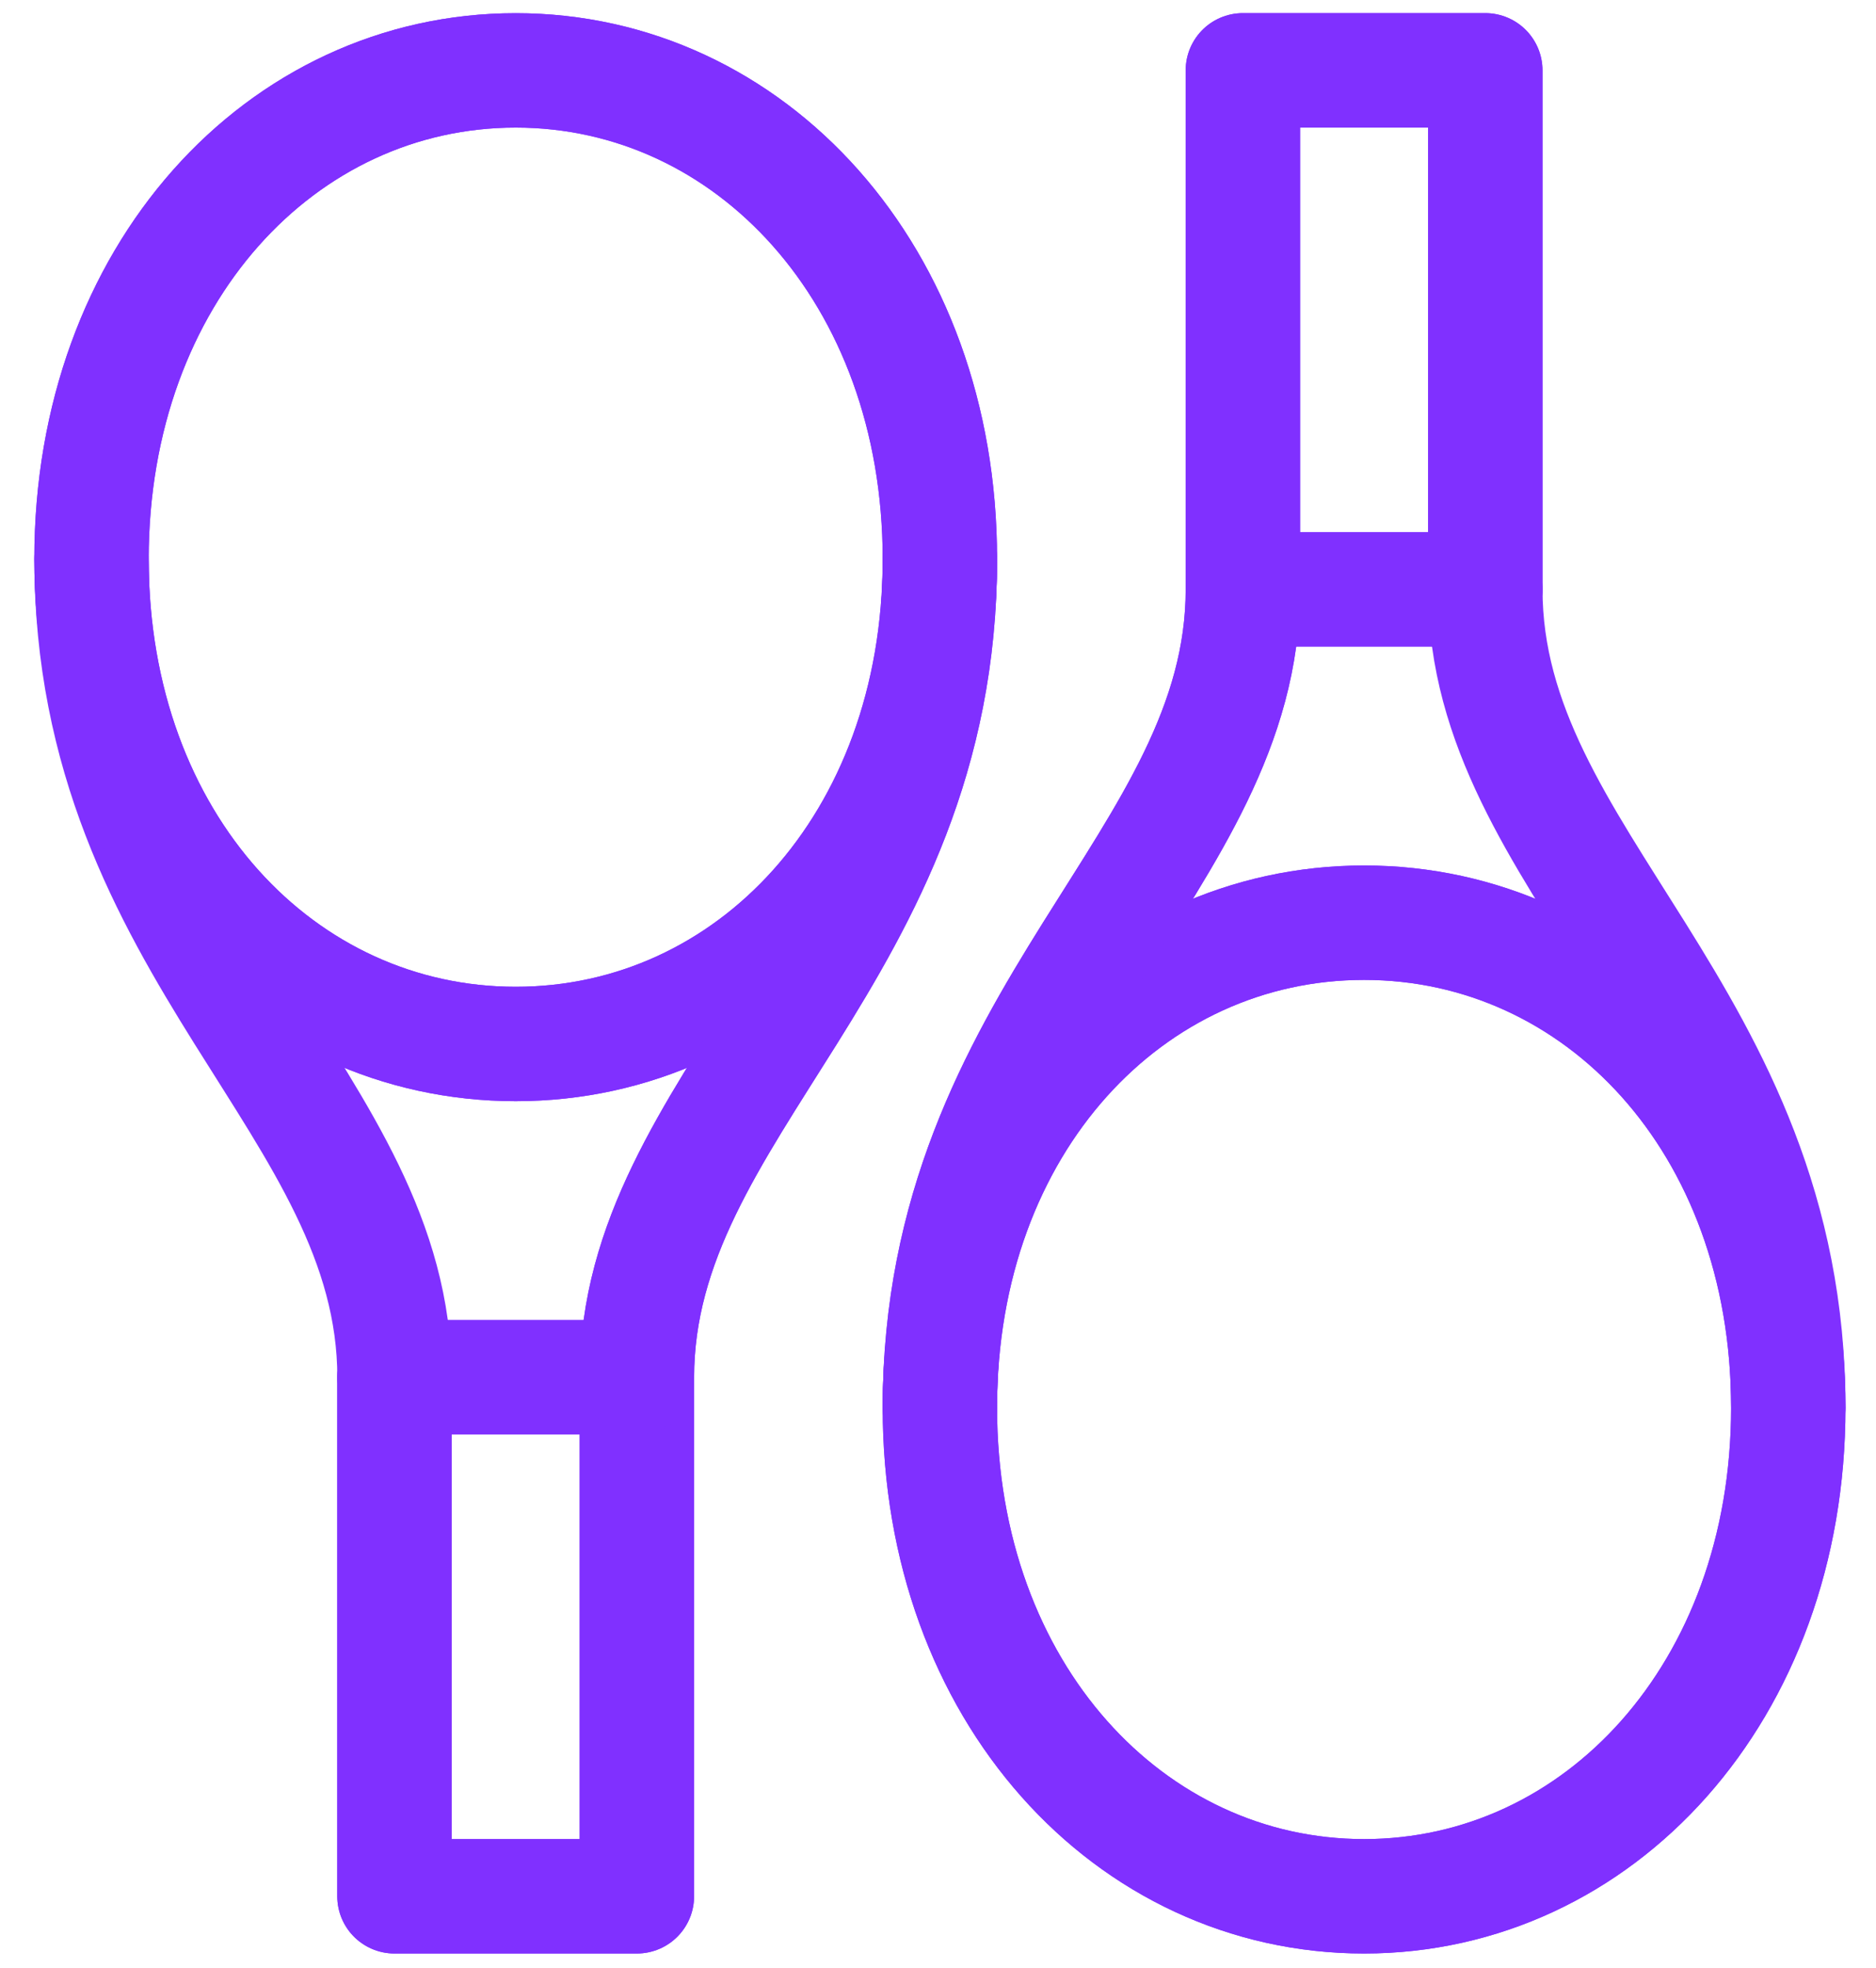 <?xml version="1.0" encoding="UTF-8"?> <svg xmlns="http://www.w3.org/2000/svg" width="41" height="43" viewBox="0 0 41 43" fill="none"><path d="M20.541 12.215C20.541 18.433 16.391 22.811 11.271 22.811C6.151 22.811 2 18.433 2 12.215C2 5.998 6.151 1.538 11.271 1.538C16.391 1.538 20.541 5.998 20.541 12.215Z" stroke="#8030FF" stroke-width="2.5" stroke-miterlimit="10" stroke-linecap="round" stroke-linejoin="round"></path><path d="M13.919 41.434H8.621V30.093H13.919V41.434Z" stroke="#8030FF" stroke-width="2.5" stroke-miterlimit="10" stroke-linecap="round" stroke-linejoin="round"></path><path d="M20.542 12.214C20.542 20.823 13.92 24.134 13.92 30.094" stroke="#8030FF" stroke-width="2.5" stroke-miterlimit="10" stroke-linecap="round" stroke-linejoin="round"></path><path d="M2 12.214C2 20.823 8.622 24.134 8.622 30.094" stroke="#8030FF" stroke-width="2.5" stroke-miterlimit="10" stroke-linecap="round" stroke-linejoin="round"></path><path d="M20.541 12.215C20.541 18.433 16.391 22.811 11.271 22.811C6.151 22.811 2 18.433 2 12.215C2 5.998 6.151 1.538 11.271 1.538C16.391 1.538 20.541 5.998 20.541 12.215Z" stroke="#8030FF" stroke-width="2.5" stroke-miterlimit="10" stroke-linecap="round" stroke-linejoin="round"></path><path d="M13.919 41.434H8.621V30.093H13.919V41.434Z" stroke="#8030FF" stroke-width="2.5" stroke-miterlimit="10" stroke-linecap="round" stroke-linejoin="round"></path><path d="M20.542 12.214C20.542 20.823 13.92 24.134 13.92 30.094" stroke="#8030FF" stroke-width="2.5" stroke-miterlimit="10" stroke-linecap="round" stroke-linejoin="round"></path><path d="M20.541 30.756C20.541 24.538 24.692 20.161 29.812 20.161C34.932 20.161 39.083 24.538 39.083 30.756C39.083 36.973 34.932 41.434 29.812 41.434C24.692 41.434 20.541 36.973 20.541 30.756Z" stroke="#8030FF" stroke-width="2.5" stroke-miterlimit="10" stroke-linecap="round" stroke-linejoin="round"></path><path d="M27.163 1.537H32.461V12.877H27.163V1.537Z" stroke="#8030FF" stroke-width="2.5" stroke-miterlimit="10" stroke-linecap="round" stroke-linejoin="round"></path><path d="M20.541 30.758C20.541 22.149 27.163 18.838 27.163 12.879" stroke="#8030FF" stroke-width="2.5" stroke-miterlimit="10" stroke-linecap="round" stroke-linejoin="round"></path><path d="M39.084 30.758C39.084 22.149 32.462 18.838 32.462 12.879" stroke="#8030FF" stroke-width="2.5" stroke-miterlimit="10" stroke-linecap="round" stroke-linejoin="round"></path><path d="M20.541 30.756C20.541 24.538 24.692 20.161 29.812 20.161C34.932 20.161 39.083 24.538 39.083 30.756C39.083 36.973 34.932 41.434 29.812 41.434C24.692 41.434 20.541 36.973 20.541 30.756Z" stroke="#8030FF" stroke-width="2.5" stroke-miterlimit="10" stroke-linecap="round" stroke-linejoin="round"></path><path d="M27.163 1.537H32.461V12.877H27.163V1.537Z" stroke="#8030FF" stroke-width="2.5" stroke-miterlimit="10" stroke-linecap="round" stroke-linejoin="round"></path><path d="M20.541 30.758C20.541 22.149 27.163 18.838 27.163 12.879" stroke="#8030FF" stroke-width="2.5" stroke-miterlimit="10" stroke-linecap="round" stroke-linejoin="round"></path></svg> 